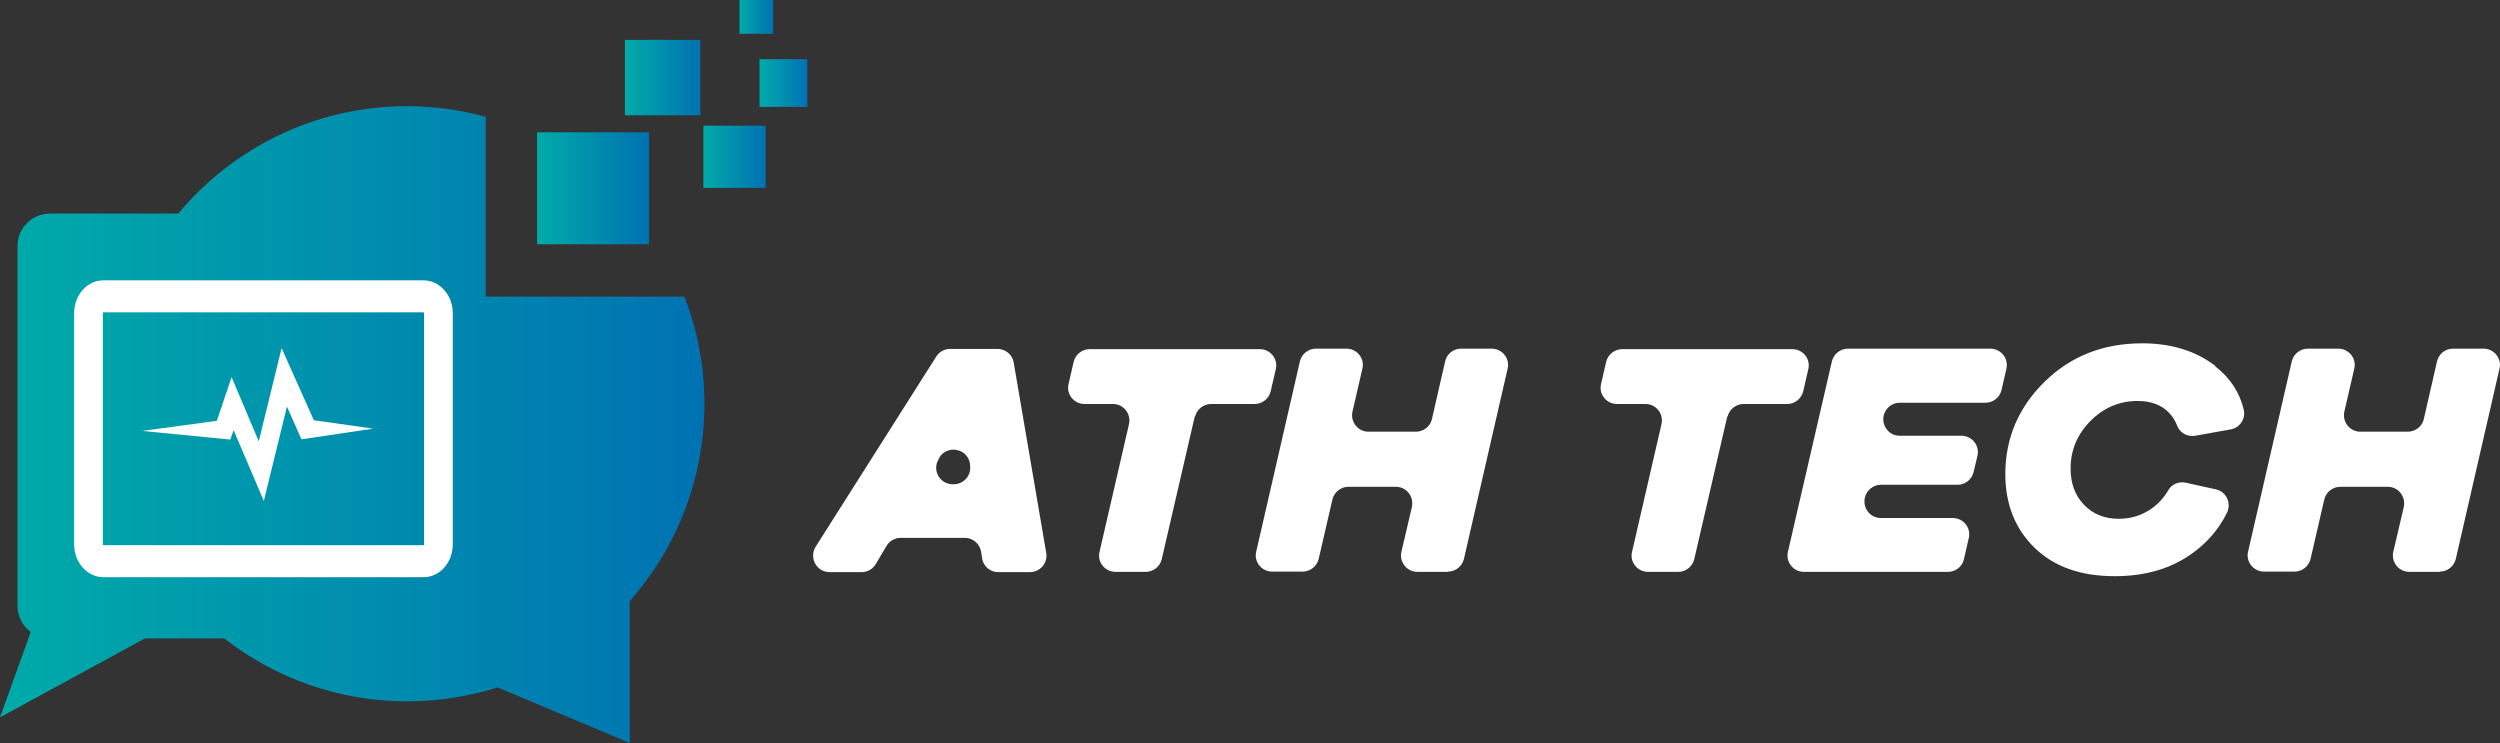 <?xml version="1.0" encoding="UTF-8"?>
<svg xmlns:xlink="http://www.w3.org/1999/xlink" id="_图层_2" data-name="图层 2" xmlns="http://www.w3.org/2000/svg"
     viewBox="0 0 98.45 29.26">
    <rect x="0" y="0" width="98.45" height="29.26" fill="#333333" stroke="none"/>
    <defs>
        <style>
            .cls-1 {
            fill: url(#linear-gradient);
            }

            .cls-2 {
            fill: #fff;
            }

            .cls-3 {
            fill: #fff;
            }

            .cls-4 {
            fill: url(#linear-gradient-3);
            }

            .cls-5 {
            fill: url(#linear-gradient-4);
            }

            .cls-6 {
            fill: url(#linear-gradient-2);
            }

            .cls-7 {
            fill: url(#linear-gradient-6);
            }

            .cls-8 {
            fill: url(#linear-gradient-5);
            }
        </style>
        <linearGradient id="linear-gradient" x1="24.61" y1="3.06" x2="27.58" y2="3.06" gradientUnits="userSpaceOnUse">
            <stop offset="0" stop-color="#00aba9"/>
            <stop offset="1" stop-color="#0072b2"/>
        </linearGradient>
        <linearGradient id="linear-gradient-2" x1="29.91" y1="3.27" x2="31.79" y2="3.27" xlink:href="#linear-gradient"/>
        <linearGradient id="linear-gradient-3" x1="27.7" y1="6.18" x2="30.15" y2="6.18" xlink:href="#linear-gradient"/>
        <linearGradient id="linear-gradient-4" x1="21.15" y1="7.42" x2="25.56" y2="7.42" xlink:href="#linear-gradient"/>
        <linearGradient id="linear-gradient-5" x1="29.12" y1=".67" x2="30.45" y2=".67" xlink:href="#linear-gradient"/>
        <linearGradient id="linear-gradient-6" x1="0" y1="16.72" x2="27.75" y2="16.72" xlink:href="#linear-gradient"/>
    </defs>
    <g id="_图层_1-2" data-name="图层 1">
        <g>
            <g>
                <rect class="cls-1" x="24.61" y="1.57" width="2.97" height="2.97"/>
                <rect class="cls-6" x="29.91" y="2.33" width="1.88" height="1.88"/>
                <rect class="cls-4" x="27.7" y="4.95" width="2.45" height="2.45"/>
                <rect class="cls-5" x="21.15" y="5.21" width="4.41" height="4.41"/>
                <rect class="cls-8" x="29.12" width="1.33" height="1.33"/>
            </g>
            <path class="cls-7"
                  d="m26.96,11.68h-7.83v-7.08c-.99-.27-2.03-.42-3.1-.42-3.62,0-6.86,1.65-9.01,4.23H1.97c-.71,0-1.28.57-1.28,1.28v14.17c0,.42.2.79.52,1.03l-1.21,3.36,5.71-3.11h3.12c1.99,1.55,4.49,2.48,7.2,2.48,1.22,0,2.42-.19,3.57-.55l5.2,2.19v-5.59c1.9-2.15,2.94-4.9,2.94-7.77,0-1.49-.28-2.92-.79-4.23Z"/>
            <g>
                <path class="cls-2"
                      d="m16.68,22.73H4.07c-.63,0-1.15-.58-1.15-1.29v-9.11c0-.71.51-1.29,1.15-1.29h12.61c.63,0,1.15.58,1.15,1.29v9.11c0,.71-.51,1.29-1.15,1.29ZM4.07,12.3s-.02.01-.02.03v9.11s.01.03.02.03h12.61s.02-.01.02-.03v-9.11s-.01-.03-.02-.03H4.07Z"/>
                <polyline class="cls-2"
                          points="8.54 16.57 9.12 14.85 10.19 17.38 11.09 13.71 12.36 16.55 14.7 16.88 14.7 16.88 11.87 17.3 11.3 16.01 10.39 19.73 9.2 16.94 9.07 17.31 5.6 16.97"/>
            </g>
            <g id="text">
                <path class="cls-3"
                      d="m38.67,21.95l-.03-.2c-.04-.32-.32-.57-.64-.57h-2.53c-.23,0-.44.12-.56.32l-.42.71c-.12.2-.33.32-.56.32h-1.26c-.51,0-.82-.56-.55-1l4.75-7.49c.12-.19.33-.3.55-.3h1.86c.32,0,.59.23.64.54l1.28,7.49c.07.4-.24.76-.64.76h-1.25c-.33,0-.6-.24-.64-.57Zm-1.68-3.92l-.03.06c-.26.43.05.98.56.98h.04c.39,0,.7-.35.64-.74v-.06c-.09-.61-.89-.77-1.21-.25Z"/>
                <path class="cls-3"
                      d="m47.05,16.4l-1.3,5.62c-.07.29-.33.5-.63.5h-1.19c-.42,0-.73-.39-.63-.79l1.16-5.03c.09-.41-.22-.79-.63-.79h-1.12c-.42,0-.73-.39-.63-.79l.2-.87c.07-.29.33-.5.63-.5h6.7c.42,0,.73.39.63.79l-.2.87c-.07.29-.33.5-.63.5h-1.72c-.3,0-.56.21-.63.5Z"/>
                <path class="cls-3"
                      d="m57.02,22.52h-1.2c-.42,0-.73-.39-.63-.8l.41-1.75c.09-.41-.21-.8-.63-.8h-1.87c-.3,0-.56.21-.63.5l-.54,2.34c-.07.29-.33.5-.63.5h-1.2c-.42,0-.73-.39-.63-.79l1.72-7.49c.07-.29.33-.5.63-.5h1.2c.42,0,.73.39.63.79l-.39,1.69c-.09.41.22.79.63.79h1.87c.3,0,.57-.21.63-.5l.52-2.27c.07-.3.33-.5.63-.5h1.2c.42,0,.73.39.63.79l-1.72,7.49c-.07.29-.33.5-.63.5Z"/>
                <path class="cls-3"
                      d="m68.02,16.4l-1.3,5.62c-.07.29-.33.5-.63.5h-1.19c-.42,0-.73-.39-.63-.79l1.16-5.03c.09-.41-.22-.79-.63-.79h-1.12c-.42,0-.73-.39-.63-.79l.2-.87c.07-.29.33-.5.63-.5h6.7c.42,0,.73.39.63.79l-.2.87c-.07.29-.33.5-.63.5h-1.72c-.3,0-.56.21-.63.5Z"/>
                <path class="cls-3"
                      d="m74.82,17.16h2.42c.42,0,.73.39.63.8l-.15.63c-.07.29-.33.5-.63.5h-3.02c-.3,0-.56.21-.63.5h0c-.1.42.21.81.63.81h2.83c.42,0,.73.39.63.79l-.19.83c-.07.3-.33.5-.63.5h-5.67c-.42,0-.73-.39-.63-.8l1.73-7.49c.07-.29.33-.5.63-.5h5.61c.42,0,.73.39.63.8l-.19.83c-.07.29-.33.5-.63.5h-3.38c-.3,0-.56.21-.63.5h0c-.09.41.21.8.63.8Z"/>
                <path class="cls-3"
                      d="m87.24,14.43c.58.45.96,1.02,1.12,1.71.08.36-.16.71-.52.77l-1.39.25c-.3.05-.6-.1-.71-.39-.09-.23-.22-.43-.4-.59-.29-.26-.68-.39-1.16-.39-.71,0-1.33.26-1.85.78s-.79,1.15-.79,1.88c0,.58.17,1.05.52,1.42.35.37.81.56,1.38.56.49,0,.92-.14,1.3-.41.27-.19.48-.43.65-.72.14-.24.42-.35.69-.29l1.18.26c.42.09.63.56.43.94-.33.66-.8,1.19-1.4,1.61-.82.58-1.82.87-3.01.87-1.34,0-2.39-.37-3.16-1.12-.77-.75-1.15-1.72-1.15-2.9,0-1.42.52-2.63,1.55-3.64,1.03-1.01,2.31-1.51,3.84-1.51,1.15,0,2.11.3,2.88.89Z"/>
                <path class="cls-3"
                      d="m96.08,22.52h-1.2c-.42,0-.73-.39-.63-.8l.41-1.75c.09-.41-.21-.8-.63-.8h-1.87c-.3,0-.56.21-.63.5l-.54,2.34c-.07.29-.33.5-.63.5h-1.2c-.42,0-.73-.39-.63-.79l1.72-7.49c.07-.29.33-.5.63-.5h1.2c.42,0,.73.39.63.79l-.39,1.69c-.09.41.22.79.63.79h1.87c.3,0,.57-.21.63-.5l.52-2.27c.07-.3.33-.5.63-.5h1.2c.42,0,.73.39.63.79l-1.72,7.49c-.07.29-.33.5-.63.5Z"/>
            </g>
        </g>
    </g>
</svg>